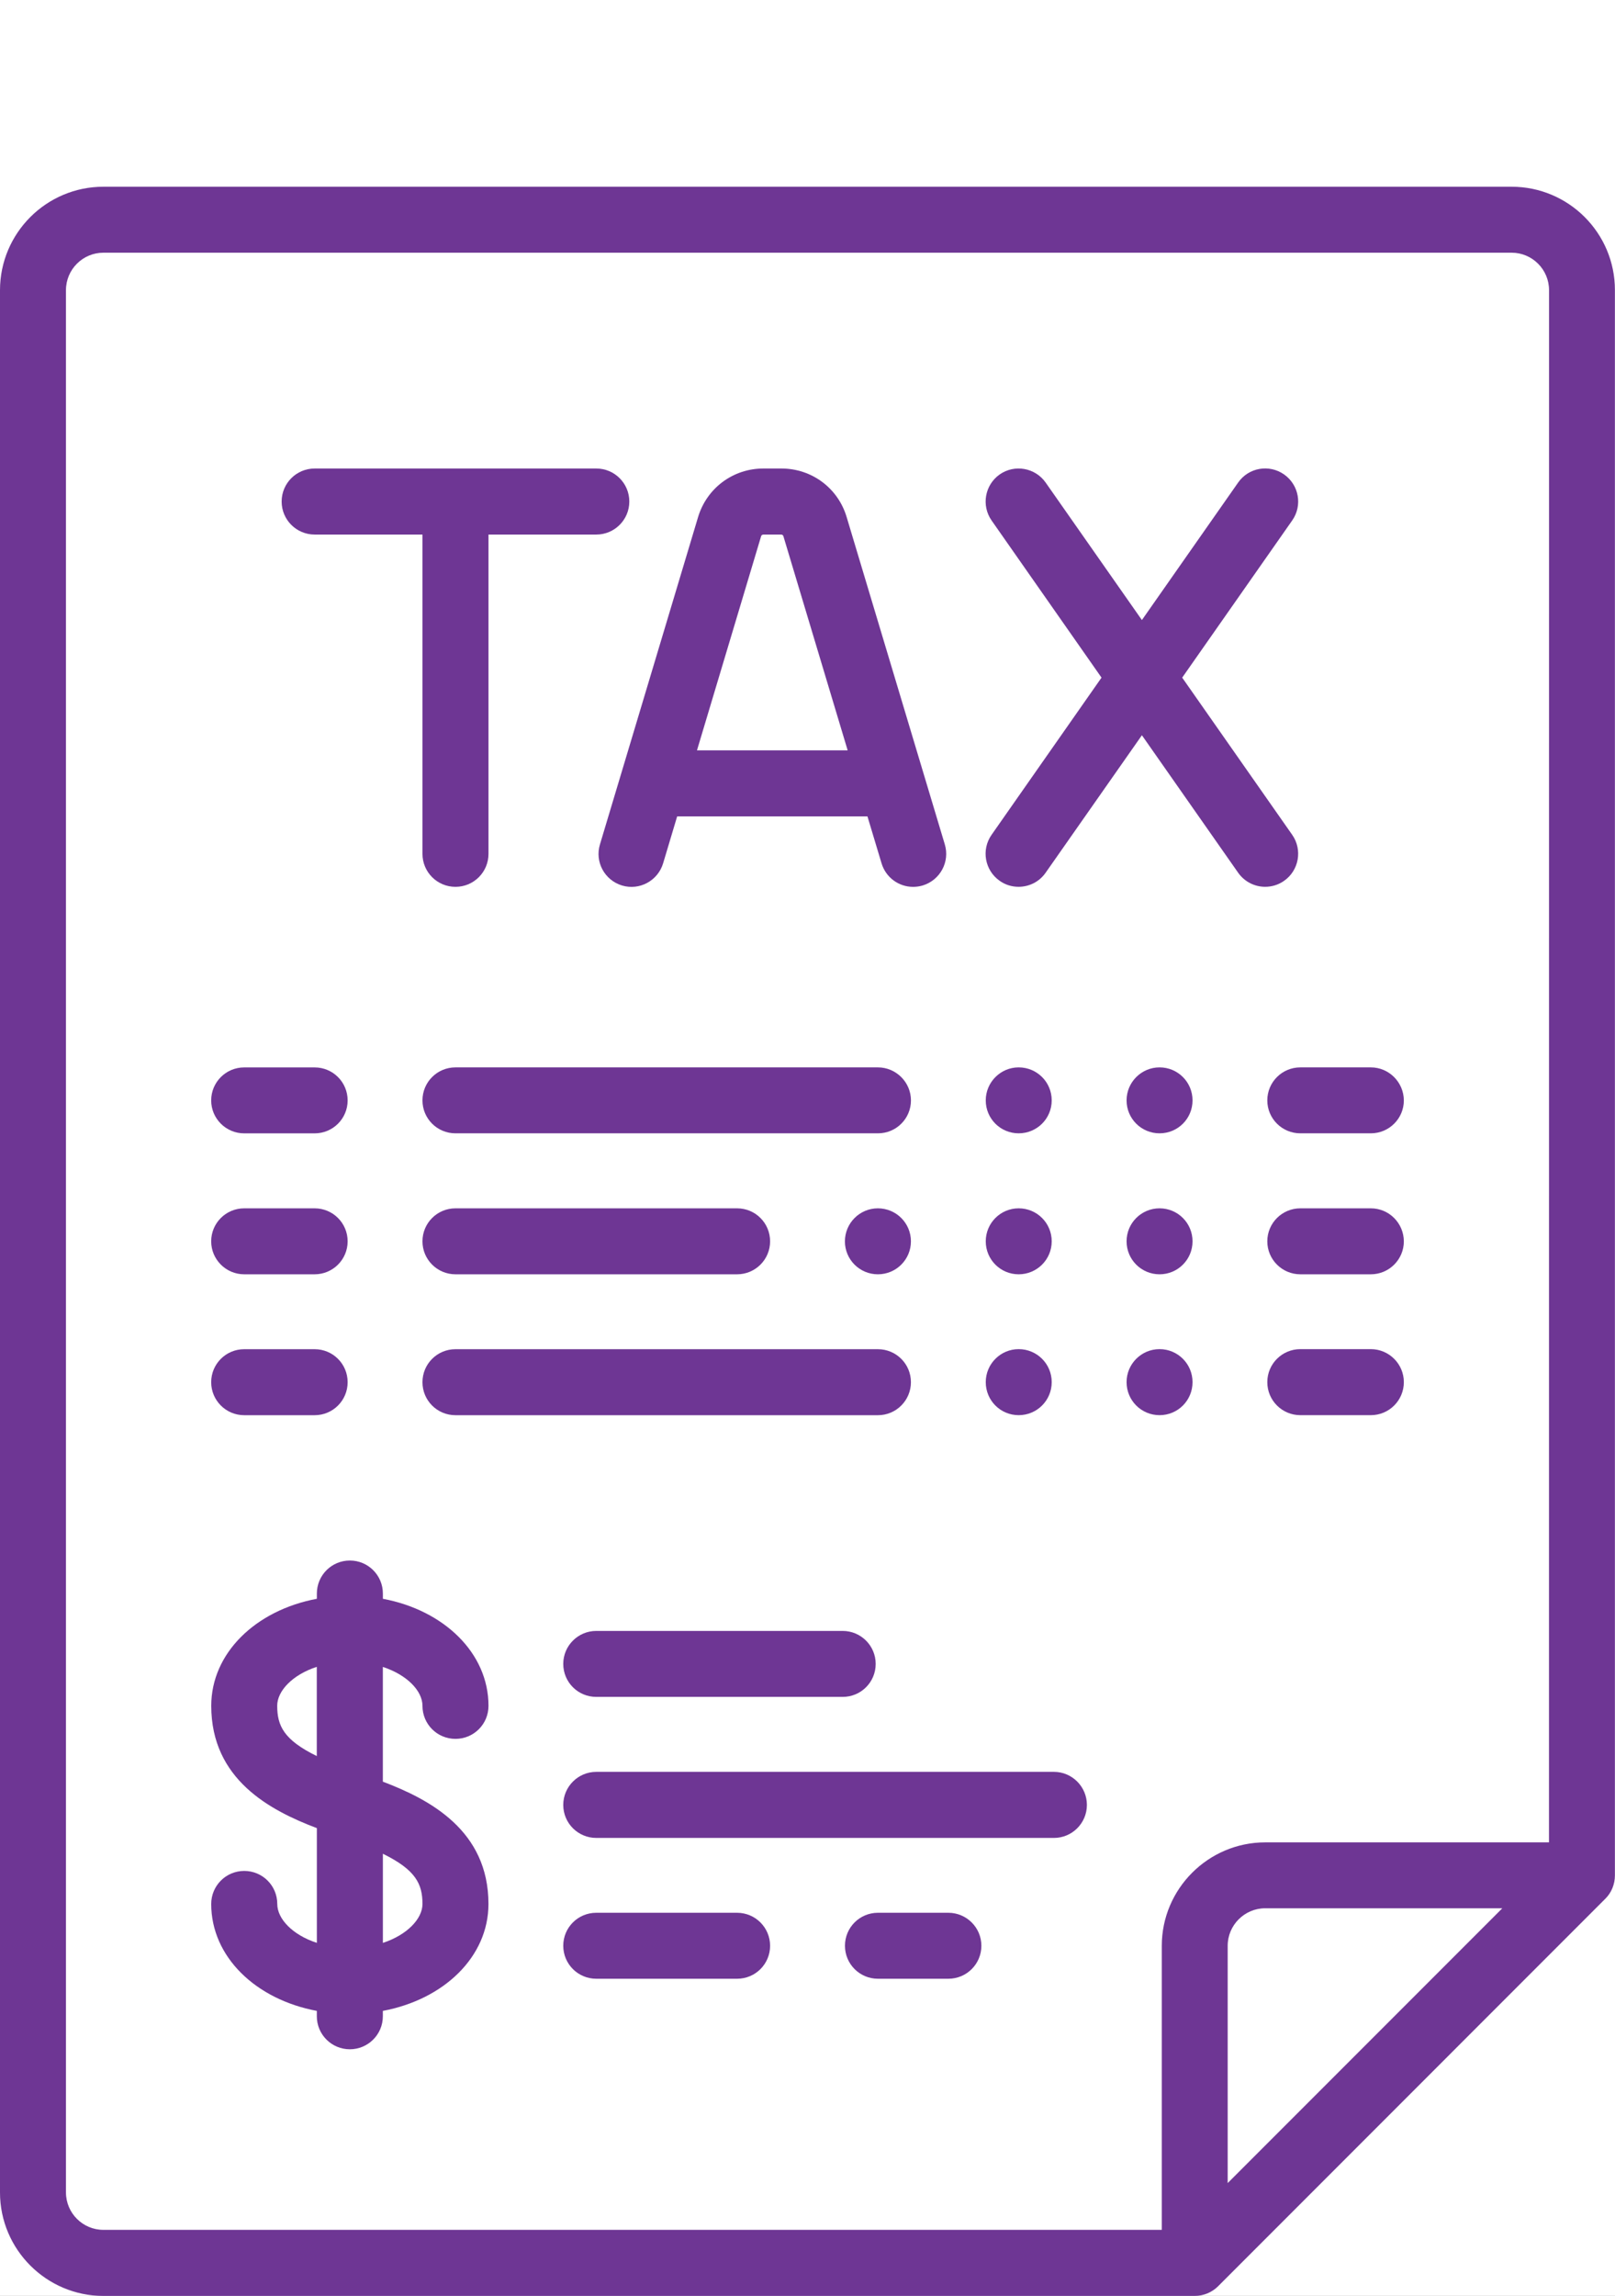 <?xml version="1.0" encoding="utf-8"?>
<!-- Generator: Adobe Illustrator 16.0.0, SVG Export Plug-In . SVG Version: 6.00 Build 0)  -->
<!DOCTYPE svg PUBLIC "-//W3C//DTD SVG 1.1//EN" "http://www.w3.org/Graphics/SVG/1.1/DTD/svg11.dtd">
<svg version="1.1" id="Layer_1" xmlns="http://www.w3.org/2000/svg" xmlns:xlink="http://www.w3.org/1999/xlink" x="0px" y="0px"
	 width="52.789px" height="75px" viewBox="0 0 52.789 75" enable-background="new 0 0 52.789 75" xml:space="preserve">
<rect x="0" y="0" width="52.789" height="75" fill="#808080" stroke="none"/>
<g>
	<rect x="0" y="-0.002" fill="#FFFFFF" width="52.79" height="75"/>
	<g>
		<path fill="#6E3694" d="M50.631,60.184h-9.275c-1.863,0-3.381,1.521-3.381,3.379v9.279H3.379c-0.674,0-1.223-0.549-1.223-1.223
			V9.479c0-0.676,0.549-1.224,1.223-1.224H49.41c0.674,0,1.223,0.548,1.223,1.224L50.631,60.184L50.631,60.184z M40.129,71.314
			v-7.752c0-0.674,0.551-1.225,1.225-1.225h7.752L40.129,71.314L40.129,71.314z M49.41,6.1H3.379C1.516,6.1,0,7.616,0,9.48v62.141
			C0,73.482,1.517,75,3.379,75h35.673c0.283,0,0.561-0.113,0.762-0.314l12.658-12.66c0.201-0.197,0.314-0.475,0.314-0.762V9.479
			C52.789,7.615,51.273,6.1,49.41,6.1L49.41,6.1z"/>
		<path fill="#6E3694" d="M10.285,17.462h3.524v10.429c0,0.599,0.483,1.079,1.079,1.079c0.596,0,1.079-0.48,1.079-1.079V17.462
			h3.524c0.596,0,1.079-0.483,1.079-1.078c0-0.597-0.483-1.079-1.079-1.079h-9.206c-0.596,0-1.079,0.482-1.079,1.079
			C9.206,16.979,9.688,17.462,10.285,17.462L10.285,17.462z"/>
		<path fill="#6E3694" d="M24.879,17.514c0.009-0.028,0.037-0.051,0.069-0.051h0.589c0.032,0,0.06,0.021,0.069,0.051l2.101,6.997
			h-4.925L24.879,17.514L24.879,17.514z M20.331,28.926c0.571,0.172,1.172-0.154,1.344-0.724l0.459-1.533h6.22l0.461,1.533
			c0.141,0.467,0.566,0.769,1.031,0.769c0.104,0,0.209-0.015,0.313-0.045c0.57-0.173,0.896-0.772,0.723-1.344l-3.207-10.688
			c-0.281-0.949-1.141-1.589-2.133-1.589h-0.59c-0.992,0-1.85,0.64-2.135,1.589l-3.206,10.688
			C19.437,28.152,19.759,28.752,20.331,28.926L20.331,28.926z"/>
		<path fill="#6E3694" d="M42.238,27.271l-3.596-5.135l3.596-5.135c0.342-0.487,0.223-1.16-0.266-1.503
			c-0.488-0.341-1.16-0.225-1.502,0.266l-3.145,4.491l-3.146-4.491c-0.342-0.487-1.016-0.605-1.502-0.266
			c-0.488,0.343-0.605,1.016-0.266,1.503l3.594,5.135l-3.594,5.135c-0.342,0.488-0.223,1.161,0.266,1.503
			c0.188,0.134,0.404,0.195,0.617,0.195c0.342,0,0.676-0.16,0.885-0.461l3.146-4.49l3.145,4.49c0.211,0.3,0.545,0.461,0.885,0.461
			c0.213,0,0.43-0.063,0.617-0.195C42.459,28.434,42.58,27.761,42.238,27.271L42.238,27.271z"/>
		<path fill="#6E3694" d="M7.982,37.023h2.302c0.596,0,1.079-0.48,1.079-1.076c0-0.598-0.483-1.078-1.079-1.078H7.982
			c-0.596,0-1.079,0.48-1.079,1.078C6.903,36.542,7.387,37.023,7.982,37.023L7.982,37.023z"/>
		<path fill="#6E3694" d="M7.982,41.627h2.302c0.596,0,1.079-0.481,1.079-1.077c0-0.597-0.483-1.078-1.079-1.078H7.982
			c-0.596,0-1.079,0.481-1.079,1.078C6.903,41.145,7.387,41.627,7.982,41.627L7.982,41.627z"/>
		<path fill="#6E3694" d="M7.982,46.23h2.302c0.596,0,1.079-0.48,1.079-1.078s-0.483-1.078-1.079-1.078H7.982
			c-0.596,0-1.079,0.48-1.079,1.078C6.903,45.748,7.387,46.23,7.982,46.23L7.982,46.23z"/>
		<path fill="#6E3694" d="M44.807,34.868h-2.303c-0.596,0-1.08,0.48-1.08,1.078c0,0.596,0.484,1.076,1.08,1.076h2.303
			c0.596,0,1.08-0.48,1.08-1.076C45.883,35.353,45.402,34.868,44.807,34.868L44.807,34.868z"/>
		<path fill="#6E3694" d="M44.807,39.472h-2.303c-0.596,0-1.08,0.481-1.08,1.078c0,0.595,0.484,1.077,1.08,1.077h2.303
			c0.596,0,1.08-0.481,1.08-1.077C45.883,39.953,45.402,39.472,44.807,39.472L44.807,39.472z"/>
		<path fill="#6E3694" d="M44.807,44.072h-2.303c-0.596,0-1.08,0.481-1.08,1.078c0,0.598,0.484,1.079,1.08,1.079h2.303
			c0.596,0,1.08-0.481,1.08-1.079C45.887,44.555,45.402,44.072,44.807,44.072L44.807,44.072z"/>
		<path fill="#6E3694" d="M28.695,34.868H14.888c-0.596,0-1.079,0.48-1.079,1.078c0,0.596,0.483,1.076,1.079,1.076h13.81
			c0.596,0,1.078-0.48,1.078-1.076C29.775,35.353,29.291,34.868,28.695,34.868L28.695,34.868z"/>
		<path fill="#6E3694" d="M14.888,41.627h9.205c0.596,0,1.079-0.481,1.079-1.077c0-0.597-0.482-1.078-1.079-1.078h-9.205
			c-0.596,0-1.079,0.481-1.079,1.078C13.809,41.145,14.292,41.627,14.888,41.627L14.888,41.627z"/>
		<path fill="#6E3694" d="M29.775,45.152c0-0.598-0.482-1.078-1.08-1.078H14.888c-0.596,0-1.079,0.48-1.079,1.078
			s0.483,1.078,1.079,1.078h13.81C29.291,46.23,29.775,45.748,29.775,45.152L29.775,45.152z"/>
		<path fill="#6E3694" d="M13.809,62.197c0,0.483-0.5,1.01-1.294,1.271v-2.912C13.588,61.082,13.809,61.543,13.809,62.197
			L13.809,62.197z M10.355,57.365c-1.075-0.527-1.294-0.986-1.294-1.644c0-0.483,0.499-1.013,1.294-1.271V57.365L10.355,57.365z
			 M13.809,55.723c0,0.602,0.483,1.08,1.079,1.08c0.596,0,1.079-0.479,1.079-1.08c0-1.719-1.449-3.121-3.452-3.496v-0.17
			c0-0.598-0.483-1.08-1.079-1.08s-1.079,0.482-1.079,1.08v0.17c-2.003,0.375-3.452,1.777-3.452,3.496
			c0,2.404,1.92,3.416,3.452,3.996v3.748c-0.795-0.258-1.294-0.785-1.294-1.27c0-0.6-0.483-1.08-1.08-1.08
			c-0.596,0-1.079,0.48-1.079,1.08c0,1.721,1.449,3.117,3.452,3.492v0.176c0,0.596,0.483,1.078,1.079,1.078
			c0.595,0,1.079-0.482,1.079-1.078v-0.176c2.003-0.375,3.452-1.771,3.452-3.492c0-2.404-1.919-3.414-3.452-3.996v-3.748
			C13.309,54.713,13.809,55.238,13.809,55.723L13.809,55.723z"/>
		<path fill="#6E3694" d="M19.49,53.277c-0.596,0-1.079,0.483-1.079,1.077c0,0.599,0.483,1.078,1.079,1.078h8.053
			c0.598,0,1.08-0.479,1.08-1.078c0-0.594-0.482-1.077-1.08-1.077H19.49L19.49,53.277z"/>
		<path fill="#6E3694" d="M24.092,62.484H19.49c-0.596,0-1.079,0.479-1.079,1.077s0.483,1.078,1.079,1.078h4.603
			c0.596,0,1.079-0.479,1.079-1.078C25.171,62.965,24.688,62.484,24.092,62.484L24.092,62.484z"/>
		<path fill="#6E3694" d="M30.998,62.484h-2.301c-0.596,0-1.078,0.479-1.078,1.077s0.482,1.078,1.078,1.078h2.301
			c0.596,0,1.08-0.479,1.08-1.078C32.078,62.965,31.592,62.484,30.998,62.484L30.998,62.484z"/>
		<path fill="#6E3694" d="M34.451,57.881H19.49c-0.596,0-1.079,0.484-1.079,1.08s0.483,1.078,1.079,1.078h14.959
			c0.594,0,1.078-0.482,1.078-1.078S35.043,57.881,34.451,57.881L34.451,57.881z"/>
		<path fill="#6E3694" d="M28.695,39.472c0.596,0,1.08,0.481,1.08,1.078c0,0.595-0.482,1.077-1.08,1.077
			c-0.596,0-1.078-0.481-1.078-1.077C27.619,39.953,28.102,39.472,28.695,39.472L28.695,39.472z"/>
		<path fill="#6E3694" d="M33.297,39.472c0.598,0,1.08,0.481,1.08,1.078c0,0.595-0.482,1.077-1.08,1.077
			c-0.596,0-1.076-0.481-1.076-1.077C32.221,39.953,32.703,39.472,33.297,39.472L33.297,39.472z"/>
		<path fill="#6E3694" d="M37.902,39.472c0.596,0,1.078,0.481,1.078,1.078c0,0.595-0.48,1.077-1.078,1.077
			c-0.596,0-1.078-0.481-1.078-1.077C36.824,39.953,37.307,39.472,37.902,39.472L37.902,39.472z"/>
		<path fill="#6E3694" d="M33.297,34.868c0.598,0,1.08,0.48,1.08,1.078c0,0.596-0.482,1.076-1.08,1.076
			c-0.596,0-1.076-0.48-1.076-1.076C32.221,35.353,32.703,34.868,33.297,34.868L33.297,34.868z"/>
		<path fill="#6E3694" d="M37.902,34.868c0.596,0,1.078,0.48,1.078,1.078c0,0.596-0.48,1.076-1.078,1.076
			c-0.596,0-1.078-0.48-1.078-1.076C36.824,35.353,37.307,34.868,37.902,34.868L37.902,34.868z"/>
		<path fill="#6E3694" d="M33.297,44.072c0.598,0,1.08,0.481,1.08,1.078c0,0.598-0.482,1.079-1.08,1.079
			c-0.596,0-1.076-0.481-1.076-1.079C32.221,44.555,32.703,44.072,33.297,44.072L33.297,44.072z"/>
		<path fill="#6E3694" d="M37.902,44.072c0.596,0,1.078,0.481,1.078,1.078c0,0.598-0.48,1.079-1.078,1.079
			c-0.596,0-1.078-0.481-1.078-1.079C36.824,44.555,37.307,44.072,37.902,44.072L37.902,44.072z"/>
	</g>
</g>
</svg>
